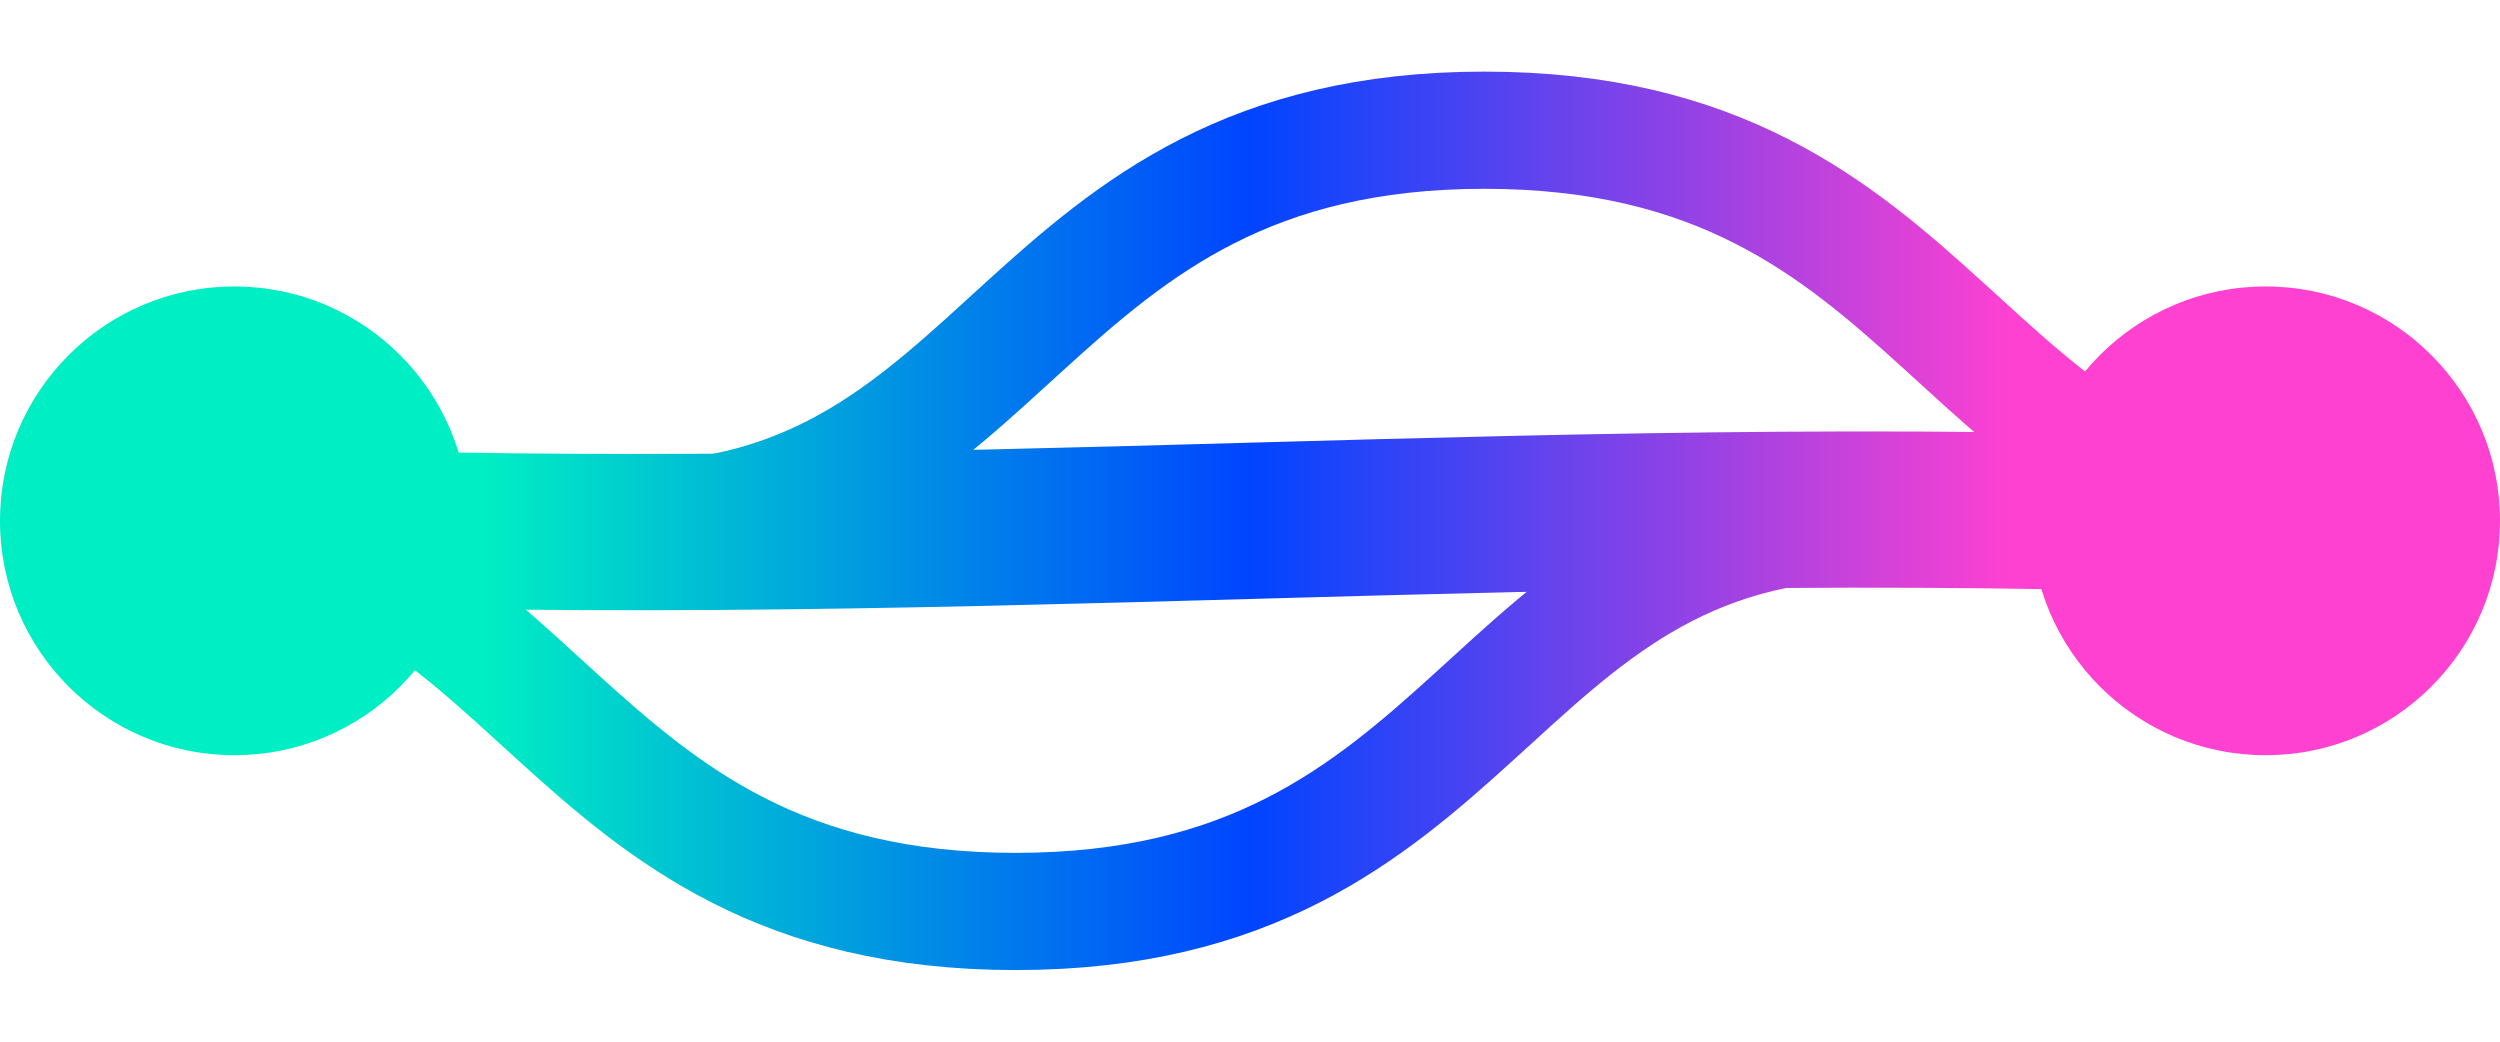 <svg width="960px" height="400px" viewBox="0 10 32 12" xmlns="http://www.w3.org/2000/svg">
  <defs>
    <linearGradient id="sharedGradient" x1="0%" y1="0%" x2="100%" y2="0%">
      <stop offset="15%" style="stop-color:#00eec3;stop-opacity:1" />
      <stop offset="50%" style="stop-color:#0044ff;stop-opacity:1" />
      <stop offset="85%" style="stop-color:#ff41d1;stop-opacity:1" />
    </linearGradient>
  </defs>
  <path d="M 02 16 C 12 16.5, 20 15.5, 30 16
          " stroke="url(#sharedGradient)" fill="transparent" stroke-width="2"/>
  <circle r="3" cx="03" cy="16" fill="#00eec3" />
  <circle r="3" cx="29" cy="16" fill="#ff41d1" />
  <!-- <circle r="1.5" cx="19" cy="12" fill="#6d00ff" />
  <circle r="1.5" cx="13" cy="20" fill="#6d00ff" /> -->
  <!-- <path d="M 02 16 C 12 16, 16 16, 30 16
           M 26 20 L 30 16 L 26 12
          " stroke="url(#sharedGradient)" fill="transparent" stroke-width="2"/> -->
  <path d="M 08 16 C 13 16, 13 11, 19 11
           M 19 11 C 25 11, 25 16, 30 16
           M 02 16 C 07 16, 07 21, 13 21
           M 13 21 C 19 21, 19 16, 24 16
          " stroke="url(#sharedGradient)" fill="transparent" stroke-width="1.5"/>
  <svg width="800" height="200">
</svg>
</svg>
